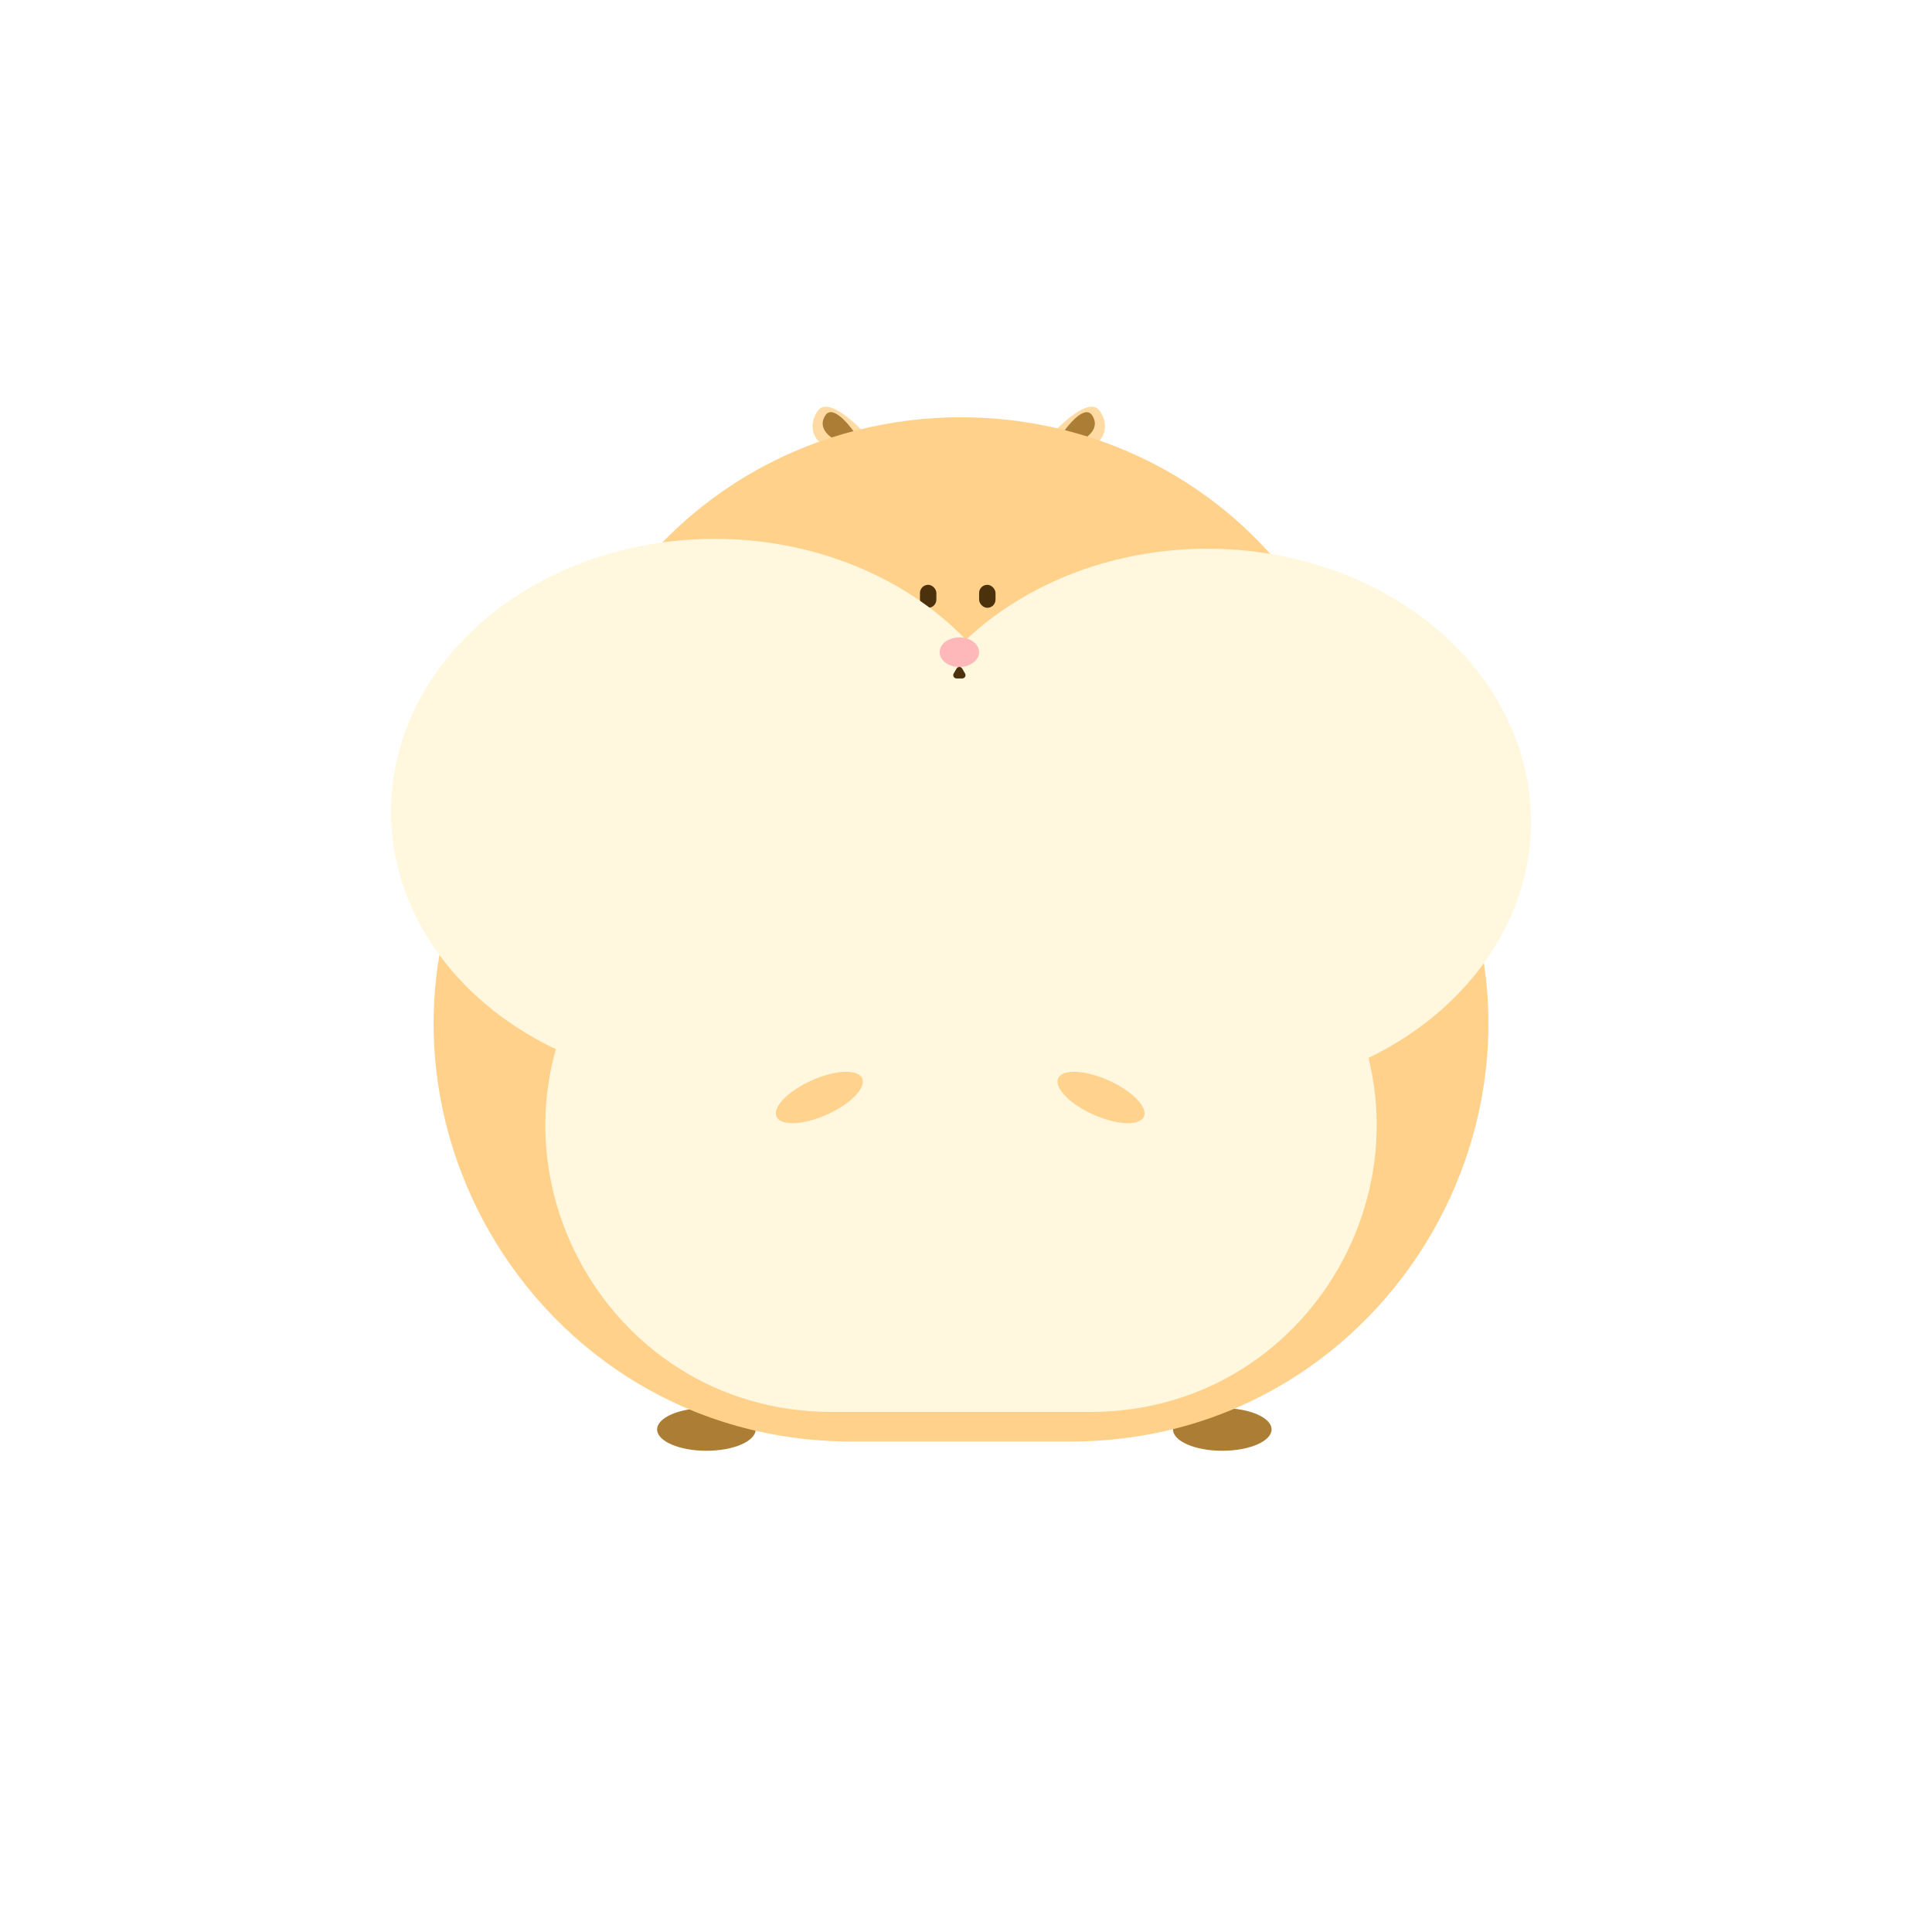 <svg width="118" height="118" viewBox="0 0 118 118" fill="none" xmlns="http://www.w3.org/2000/svg">
<path d="M49.986 25.049C50.622 24.253 52.38 25.926 53.18 26.862L50.237 27.105C49.648 26.847 49.349 25.845 49.986 25.049Z" fill="#FFDBA3"/>
<path d="M50.406 25.374C50.864 24.669 51.931 25.991 52.408 26.74L50.952 26.818C50.579 26.63 49.947 26.079 50.406 25.374Z" fill="#AC7E35"/>
<path d="M67.129 25.049C66.493 24.253 64.735 25.926 63.935 26.862L66.878 27.105C67.467 26.847 67.766 25.845 67.129 25.049Z" fill="#FFDBA3"/>
<path d="M66.71 25.374C66.252 24.669 65.184 25.991 64.708 26.74L66.164 26.818C66.537 26.63 67.168 26.079 66.71 25.374Z" fill="#AC7E35"/>
<ellipse cx="43.144" cy="87.304" rx="3.01" ry="1.304" fill="#AC7E35"/>
<ellipse cx="74.653" cy="87.304" rx="3.01" ry="1.304" fill="#AC7E35"/>
<path d="M36.625 38.227C46.434 21.238 70.957 21.238 80.766 38.227L87.457 49.816C97.266 66.806 85.005 88.043 65.386 88.043H52.005C32.387 88.043 20.125 66.806 29.934 49.816L36.625 38.227Z" fill="#FFD18A"/>
<rect x="57.191" y="37.123" width="1.003" height="1.405" rx="0.502" transform="rotate(-180 57.191 37.123)" fill="#4C320C"/>
<rect x="60.803" y="37.123" width="1.003" height="1.405" rx="0.502" transform="rotate(-180 60.803 37.123)" fill="#4C320C"/>
<path d="M44.312 47.399C51.25 37.313 66.142 37.313 73.08 47.399L80.981 58.885C88.949 70.468 80.656 86.237 66.597 86.237H50.795C36.736 86.237 28.443 70.468 36.411 58.885L44.312 47.399Z" fill="#FFF8DE"/>
<g filter="url(#filter0_i_1464_224)">
<ellipse cx="75.552" cy="49.565" rx="19.766" ry="16.655" fill="#FFF8DE"/>
</g>
<g filter="url(#filter1_i_1464_224)">
<ellipse cx="41.639" cy="49.565" rx="19.766" ry="16.655" fill="#FFF8DE"/>
</g>
<ellipse cx="58.595" cy="39.833" rx="1.204" ry="0.903" transform="rotate(180 58.595 39.833)" fill="#FFB8B9"/>
<ellipse cx="2.867" cy="1.144" rx="2.867" ry="1.144" transform="matrix(0.913 0.409 0.409 -0.913 64.161 66.904)" fill="#FFD38D"/>
<ellipse cx="50.041" cy="67.031" rx="2.867" ry="1.144" transform="rotate(155.875 50.041 67.031)" fill="#FFD38D"/>
<path d="M58.422 40.836C58.499 40.702 58.692 40.702 58.769 40.836L58.943 41.137C59.02 41.271 58.924 41.438 58.769 41.438H58.422C58.267 41.438 58.171 41.271 58.248 41.137L58.422 40.836Z" fill="#4C320C"/>
<defs>
<filter id="filter0_i_1464_224" x="53.98" y="32.91" width="41.338" height="33.913" filterUnits="userSpaceOnUse" color-interpolation-filters="sRGB">
<feFlood flood-opacity="0" result="BackgroundImageFix"/>
<feBlend mode="normal" in="SourceGraphic" in2="BackgroundImageFix" result="shape"/>
<feColorMatrix in="SourceAlpha" type="matrix" values="0 0 0 0 0 0 0 0 0 0 0 0 0 0 0 0 0 0 127 0" result="hardAlpha"/>
<feOffset dx="-1.806" dy="0.602"/>
<feGaussianBlur stdDeviation="1.656"/>
<feComposite in2="hardAlpha" operator="arithmetic" k2="-1" k3="1"/>
<feColorMatrix type="matrix" values="0 0 0 0 1 0 0 0 0 0.714 0 0 0 0 0.271 0 0 0 1 0"/>
<feBlend mode="normal" in2="shape" result="effect1_innerShadow_1464_224"/>
</filter>
<filter id="filter1_i_1464_224" x="21.873" y="32.91" width="41.538" height="33.311" filterUnits="userSpaceOnUse" color-interpolation-filters="sRGB">
<feFlood flood-opacity="0" result="BackgroundImageFix"/>
<feBlend mode="normal" in="SourceGraphic" in2="BackgroundImageFix" result="shape"/>
<feColorMatrix in="SourceAlpha" type="matrix" values="0 0 0 0 0 0 0 0 0 0 0 0 0 0 0 0 0 0 127 0" result="hardAlpha"/>
<feOffset dx="2.007"/>
<feGaussianBlur stdDeviation="1.104"/>
<feComposite in2="hardAlpha" operator="arithmetic" k2="-1" k3="1"/>
<feColorMatrix type="matrix" values="0 0 0 0 1 0 0 0 0 0.714 0 0 0 0 0.272 0 0 0 1 0"/>
<feBlend mode="normal" in2="shape" result="effect1_innerShadow_1464_224"/>
</filter>
</defs>
</svg>
